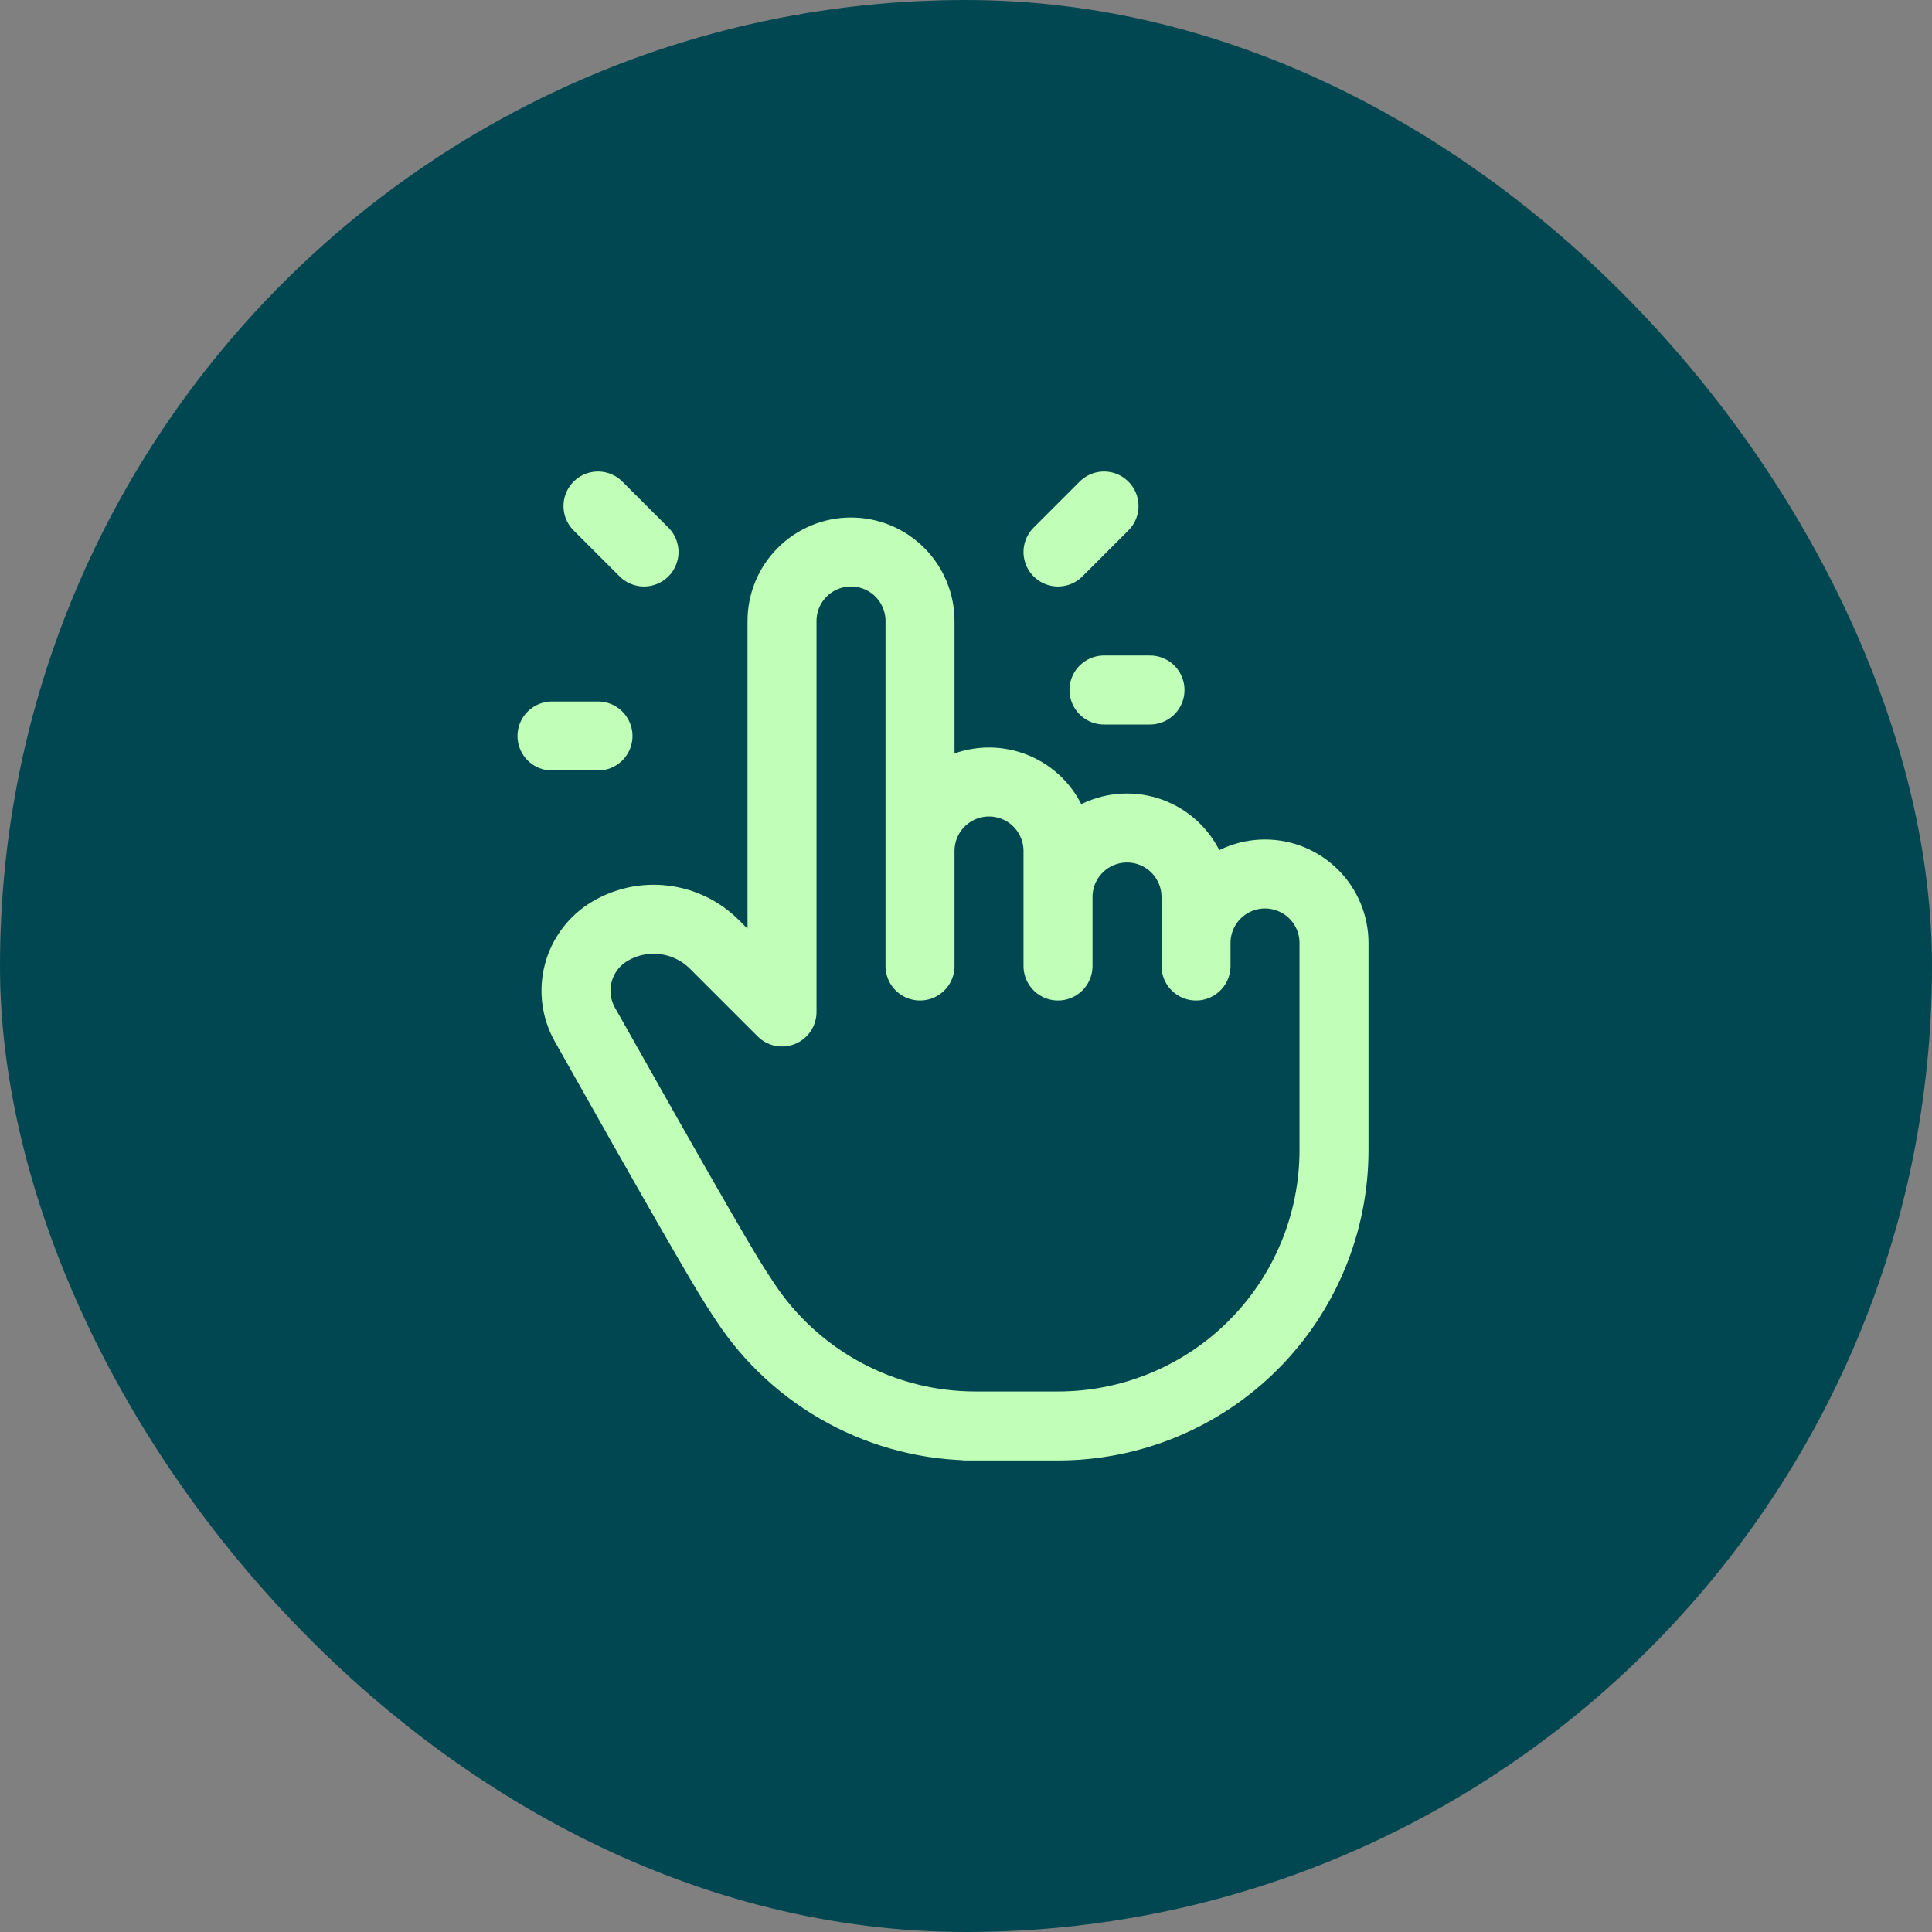 <svg width="56" height="56" viewBox="0 0 56 56" fill="none" xmlns="http://www.w3.org/2000/svg">
<rect x="0" y="0" width="56" height="56" fill="#808080" stroke="none"/>
<rect width="56" height="56" rx="28" fill="#014751"/>
<path d="M26.667 28V18C26.667 17.47 26.456 16.961 26.081 16.586C25.706 16.211 25.197 16 24.667 16C24.136 16 23.628 16.211 23.253 16.586C22.877 16.961 22.667 17.47 22.667 18V29.333L20.707 27.373C20.314 26.981 19.802 26.731 19.251 26.664C18.7 26.596 18.143 26.714 17.667 27C17.22 27.268 16.896 27.699 16.762 28.203C16.629 28.706 16.697 29.242 16.952 29.696C19.458 34.149 20.918 36.695 21.334 37.333L21.595 37.733C22.324 38.84 23.316 39.748 24.482 40.376C25.648 41.005 26.953 41.334 28.278 41.333H28H30.667C32.789 41.333 34.824 40.49 36.324 38.99C37.824 37.49 38.667 35.455 38.667 33.333V27.333C38.667 26.803 38.456 26.294 38.081 25.919C37.706 25.544 37.197 25.333 36.667 25.333C36.136 25.333 35.628 25.544 35.253 25.919C34.878 26.294 34.667 26.803 34.667 27.333M26.667 27.333V24.667C26.667 24.136 26.877 23.628 27.253 23.252C27.628 22.877 28.136 22.667 28.667 22.667C29.197 22.667 29.706 22.877 30.081 23.252C30.456 23.628 30.667 24.136 30.667 24.667V28M30.667 26C30.667 25.47 30.877 24.961 31.253 24.586C31.628 24.211 32.136 24 32.667 24C33.197 24 33.706 24.211 34.081 24.586C34.456 24.961 34.667 25.47 34.667 26V28M18.667 16L17.333 14.667M17.333 21.333H16M30.667 16L32 14.667M32 20H33.333" stroke="#C1FFB8" stroke-width="2" stroke-linecap="round" stroke-linejoin="round"/>
</svg>
